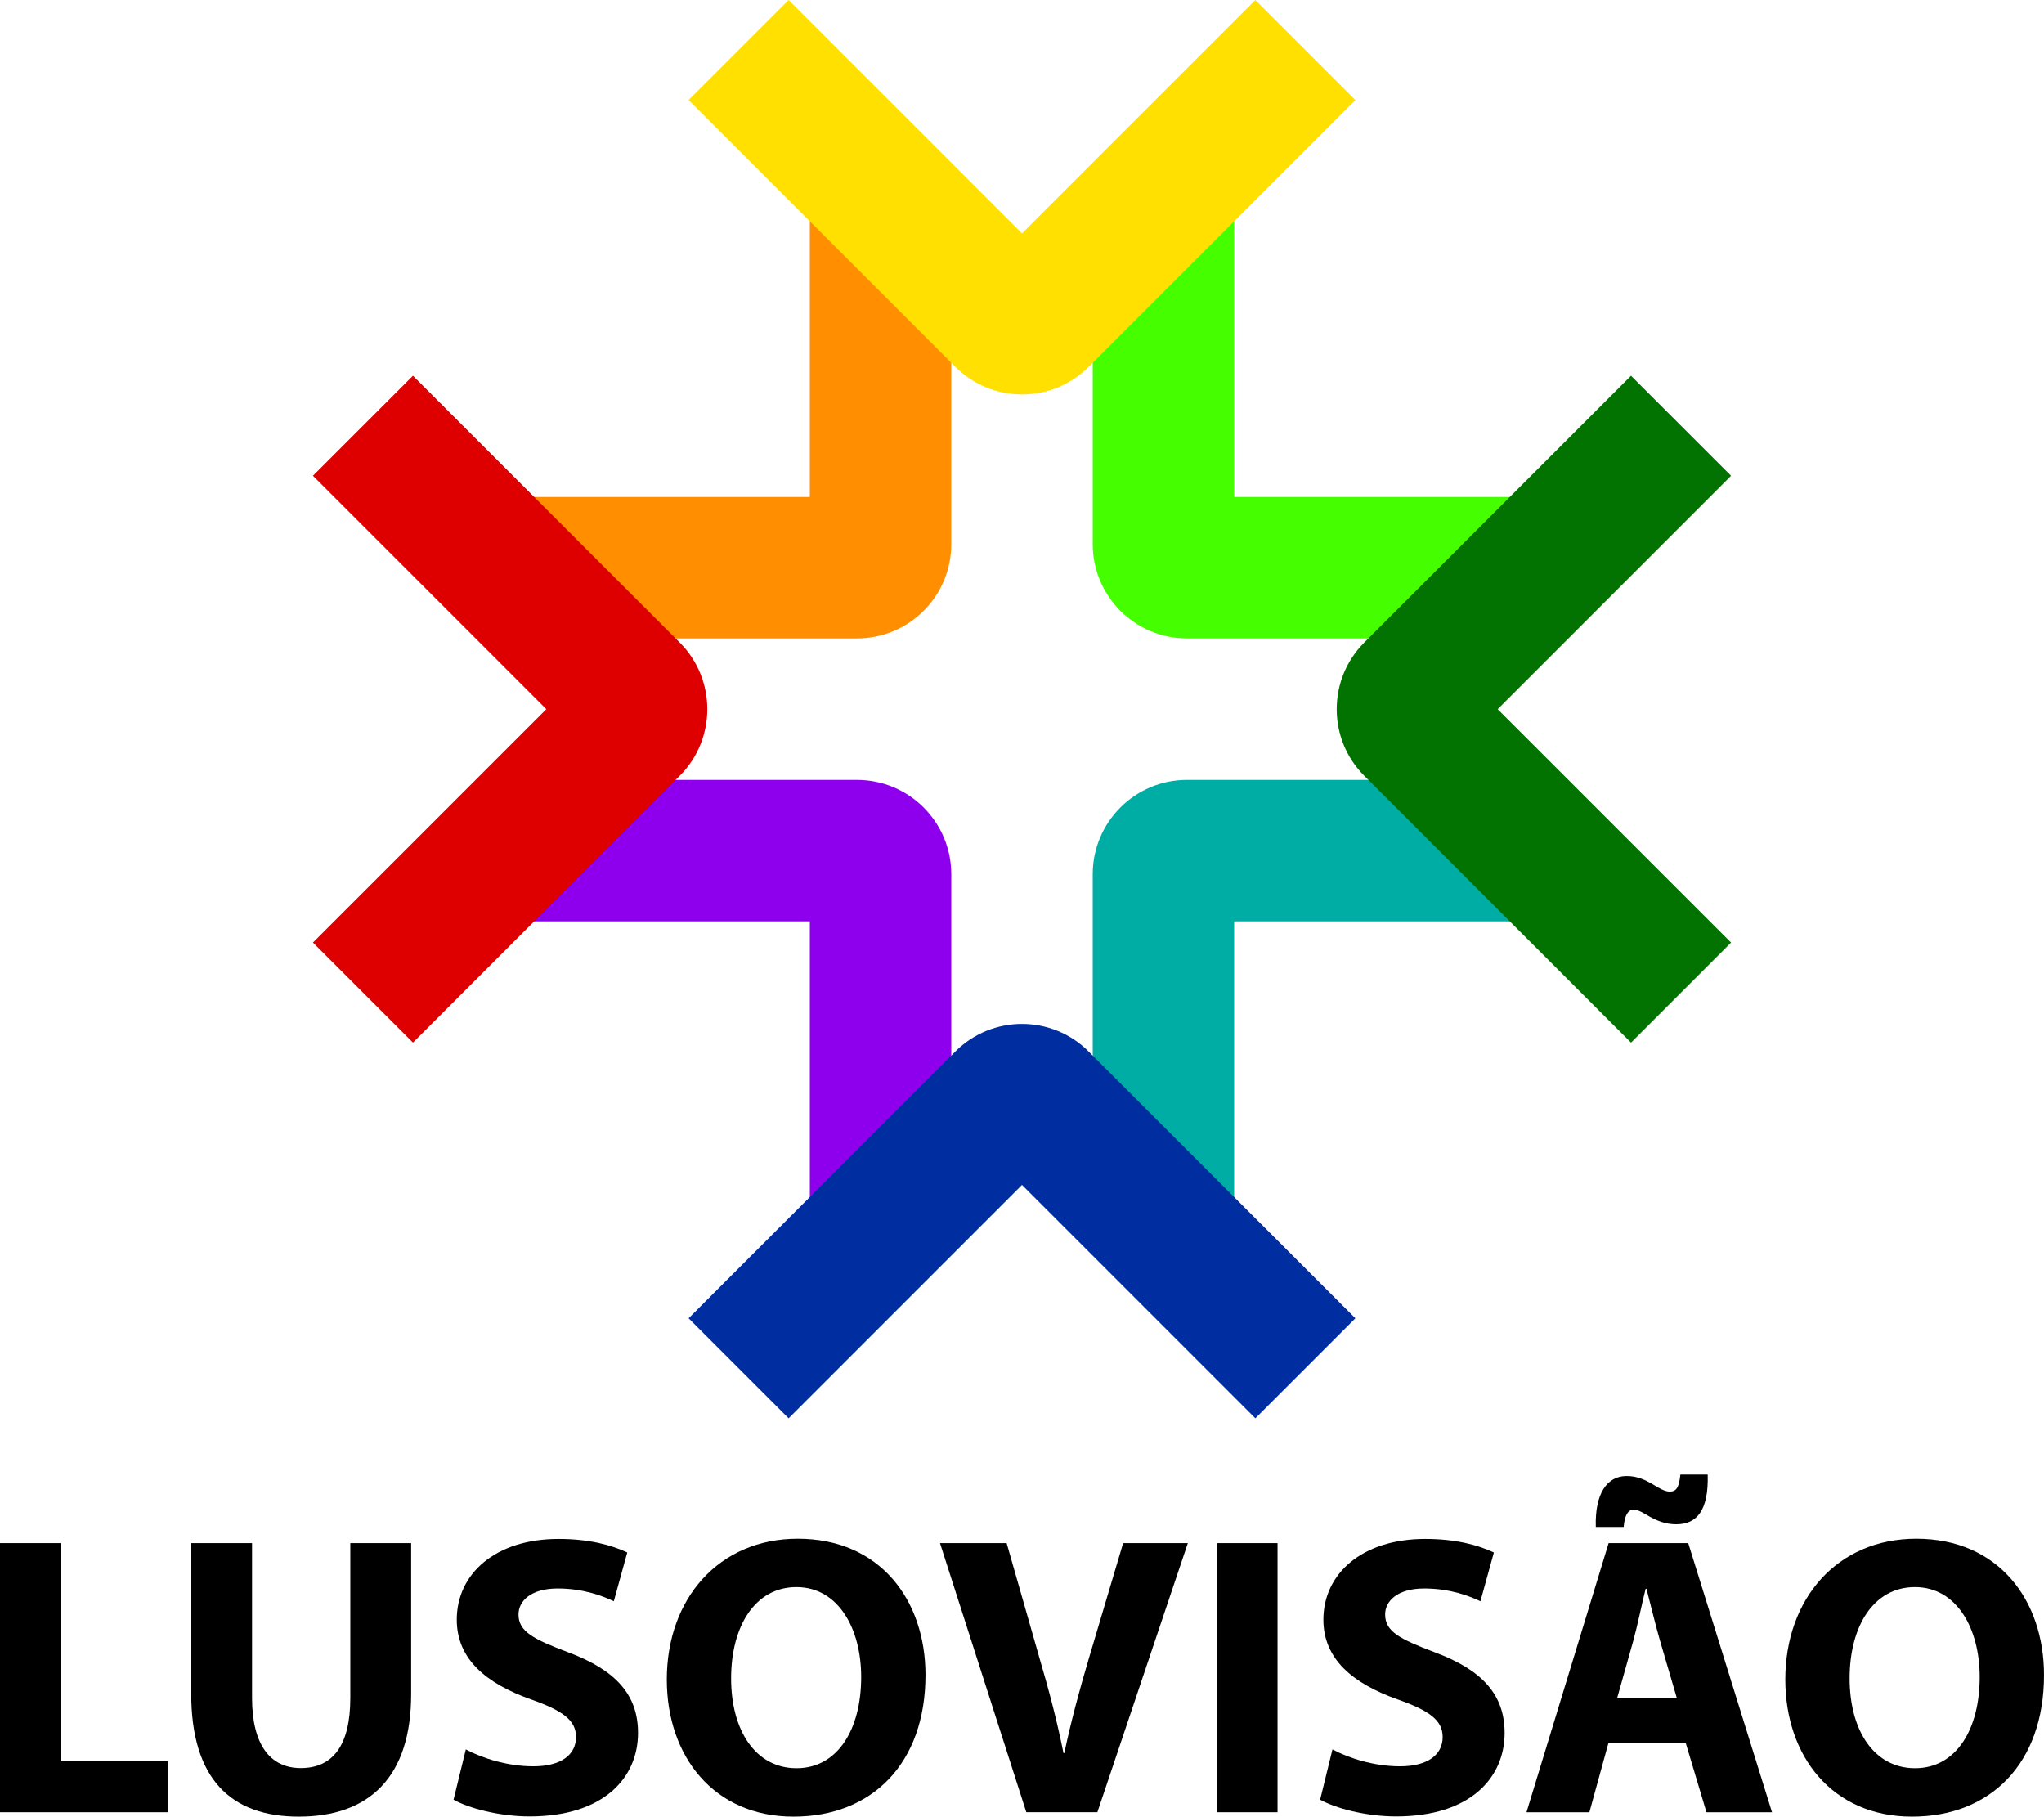 <?xml version="1.0" encoding="utf-8"?>
<!-- Generator: Adobe Illustrator 24.1.1, SVG Export Plug-In . SVG Version: 6.00 Build 0)  -->
<!DOCTYPE svg PUBLIC "-//W3C//DTD SVG 1.1//EN" "http://www.w3.org/Graphics/SVG/1.1/DTD/svg11.dtd">
<svg version="1.1" id="圖層_1" xmlns:x="http://ns.adobe.com/Extensibility/1.0/" xmlns:i="http://ns.adobe.com/AdobeIllustrator/10.0/" xmlns:graph="http://ns.adobe.com/Graphs/1.0/"
	 xmlns="http://www.w3.org/2000/svg" xmlns:xlink="http://www.w3.org/1999/xlink" x="0px" y="0px"
	 viewBox="0 0 368.67 327.606" style="enable-background:new 0 0 368.67 327.606;" xml:space="preserve">
<style type="text/css">
	.st0{fill:#8E00ED;}
	.st1{fill:#45FF00;}
	.st2{fill:#FF8E00;}
	.st3{fill:#00ADA5;}
	.st4{fill:#DE0000;}
	.st5{fill:#FFE000;}
	.st6{fill:#027300;}
	.st7{fill:#002EA1;}
</style>

<path class="st0" d="M146.068,217.179h25.512v-59.527c0-9.393-7.615-17.008-17.008-17.008
	H95.044v25.512h51.023V217.179z"/>
<path class="st1" d="M273.626,115.132V89.62h-51.023V38.597h-25.512v59.527
	c0,9.393,7.615,17.008,17.008,17.008H273.626z"/>
<path class="st2" d="M171.579,38.597H146.068v51.023H95.044v25.512h59.527
	c9.393,0,17.008-7.615,17.008-17.008V38.597z"/>
<path class="st3" d="M197.091,217.179h25.512v-51.023h51.023v-25.512H214.099
	c-9.393,0-17.008,7.615-17.008,17.008V217.179z"/>
<path class="st4" d="M74.487,67.756L56.447,85.796l42.092,42.092l-42.092,42.092
	l18.04,18.04l48.106-48.106c6.642-6.642,6.642-17.411,0-24.053L74.487,67.756z"/>
<path class="st5" d="M244.467,18.04L226.428,0l-42.092,42.092L142.243,0l-18.04,18.04
	l48.106,48.106c6.642,6.642,17.411,6.642,24.053-0L244.467,18.04z"/>
<path class="st6" d="M294.184,188.02l18.04-18.04l-42.092-42.092l42.092-42.092
	l-18.04-18.04L246.078,115.862c-6.642,6.642-6.642,17.411,0,24.053
	L294.184,188.02z"/>
<path class="st7" d="M124.203,237.736l18.04,18.04l42.092-42.092l42.092,42.092
	l18.04-18.04l-48.106-48.106c-6.642-6.642-17.411-6.642-24.053,0
	L124.203,237.736z"/>
<g>
	<path d="M0,278.282h10.973v39.335h19.31v9.197H0V278.282z"/>
	<path d="M45.461,278.282v27.911c0,8.385,3.223,12.662,8.794,12.662
		c5.764,0,8.931-4.062,8.931-12.662v-27.911h10.973v27.236
		c0,14.973-7.571,22.088-20.272,22.088c-12.251,0-19.398-6.796-19.398-22.219v-27.105
		H45.461z"/>
	<path d="M84.021,315.487c2.907,1.56,7.472,3.048,12.165,3.048
		c5.04,0,7.712-2.092,7.712-5.286c0-2.98-2.315-4.736-8.125-6.783
		c-8.097-2.872-13.387-7.284-13.387-14.373c0-8.274,6.947-14.566,18.358-14.566
		c5.534,0,9.53,1.099,12.393,2.442l-2.425,8.8
		c-1.925-0.918-5.418-2.304-10.13-2.304c-4.778,0-7.06,2.211-7.06,4.693
		c0,3.082,2.688,4.445,8.984,6.823c8.593,3.212,12.572,7.671,12.572,14.532
		c0,8.104-6.205,15.057-19.565,15.057c-5.5,0-11.003-1.496-13.708-3.017L84.021,315.487
		z"/>
	<path d="M166.928,302.062c0,15.923-9.611,25.544-23.8,25.544
		c-14.391,0-22.859-10.888-22.859-24.729c0-14.508,9.333-25.388,23.624-25.388
		C158.788,277.49,166.928,288.634,166.928,302.062z M131.868,302.67
		c0,9.507,4.48,16.21,11.802,16.21c7.418,0,11.659-7.009,11.659-16.446
		c0-8.749-4.137-16.219-11.685-16.219C136.211,286.215,131.868,293.232,131.868,302.67z"
		/>
	<path d="M185.113,326.814l-15.568-48.532h12.019l5.871,20.547
		c1.698,5.771,3.17,11.265,4.382,17.317h0.152
		c1.227-5.827,2.796-11.592,4.446-17.144l6.161-20.721h11.671l-16.319,48.532
		H185.113z"/>
	<path d="M230.427,278.282v48.532h-10.973v-48.532H230.427z"/>
	<path d="M240.332,315.487c2.906,1.56,7.471,3.048,12.164,3.048
		c5.04,0,7.712-2.092,7.712-5.286c0-2.98-2.315-4.736-8.125-6.783
		c-8.097-2.872-13.388-7.284-13.388-14.373c0-8.274,6.947-14.566,18.357-14.566
		c5.534,0,9.53,1.099,12.393,2.442l-2.425,8.8
		c-1.925-0.918-5.418-2.304-10.131-2.304c-4.778,0-7.059,2.211-7.059,4.693
		c0,3.082,2.688,4.445,8.983,6.823c8.593,3.212,12.571,7.671,12.571,14.532
		c0,8.104-6.204,15.057-19.564,15.057c-5.501,0-11.004-1.496-13.709-3.017
		L240.332,315.487z"/>
	<path d="M290.101,314.353l-3.425,12.461h-11.347l14.812-48.532h14.36l15.109,48.532
		h-11.823l-3.731-12.461H290.101z M287.829,275.361
		c-0.183-6.099,2.081-9.174,5.551-9.174c1.915,0,3.271,0.665,4.583,1.409
		c1.205,0.722,2.273,1.397,3.188,1.397c1.189,0,1.676-0.688,1.934-3.069h4.928
		c0.171,6.447-1.917,8.959-5.687,8.959c-1.932,0-3.379-0.628-4.671-1.319
		c-1.266-0.709-2.09-1.314-3.071-1.314c-0.912,0-1.565,1.033-1.725,3.111H287.829z
		 M302.43,306.177L299.407,295.864c-0.833-2.869-1.693-6.506-2.438-9.346h-0.151
		c-0.713,2.854-1.444,6.539-2.223,9.357l-2.902,10.302H302.43z"/>
	<path d="M368.67,302.062c0,15.923-9.61,25.544-23.801,25.544
		c-14.391,0-22.858-10.888-22.858-24.729c0-14.508,9.332-25.388,23.623-25.388
		C360.53,277.49,368.67,288.634,368.67,302.062z M333.61,302.67
		c0,9.507,4.481,16.21,11.803,16.21c7.418,0,11.658-7.009,11.658-16.446
		c0-8.749-4.136-16.219-11.685-16.219C337.954,286.215,333.61,293.232,333.61,302.67z"
		/>
</g>
</svg>
